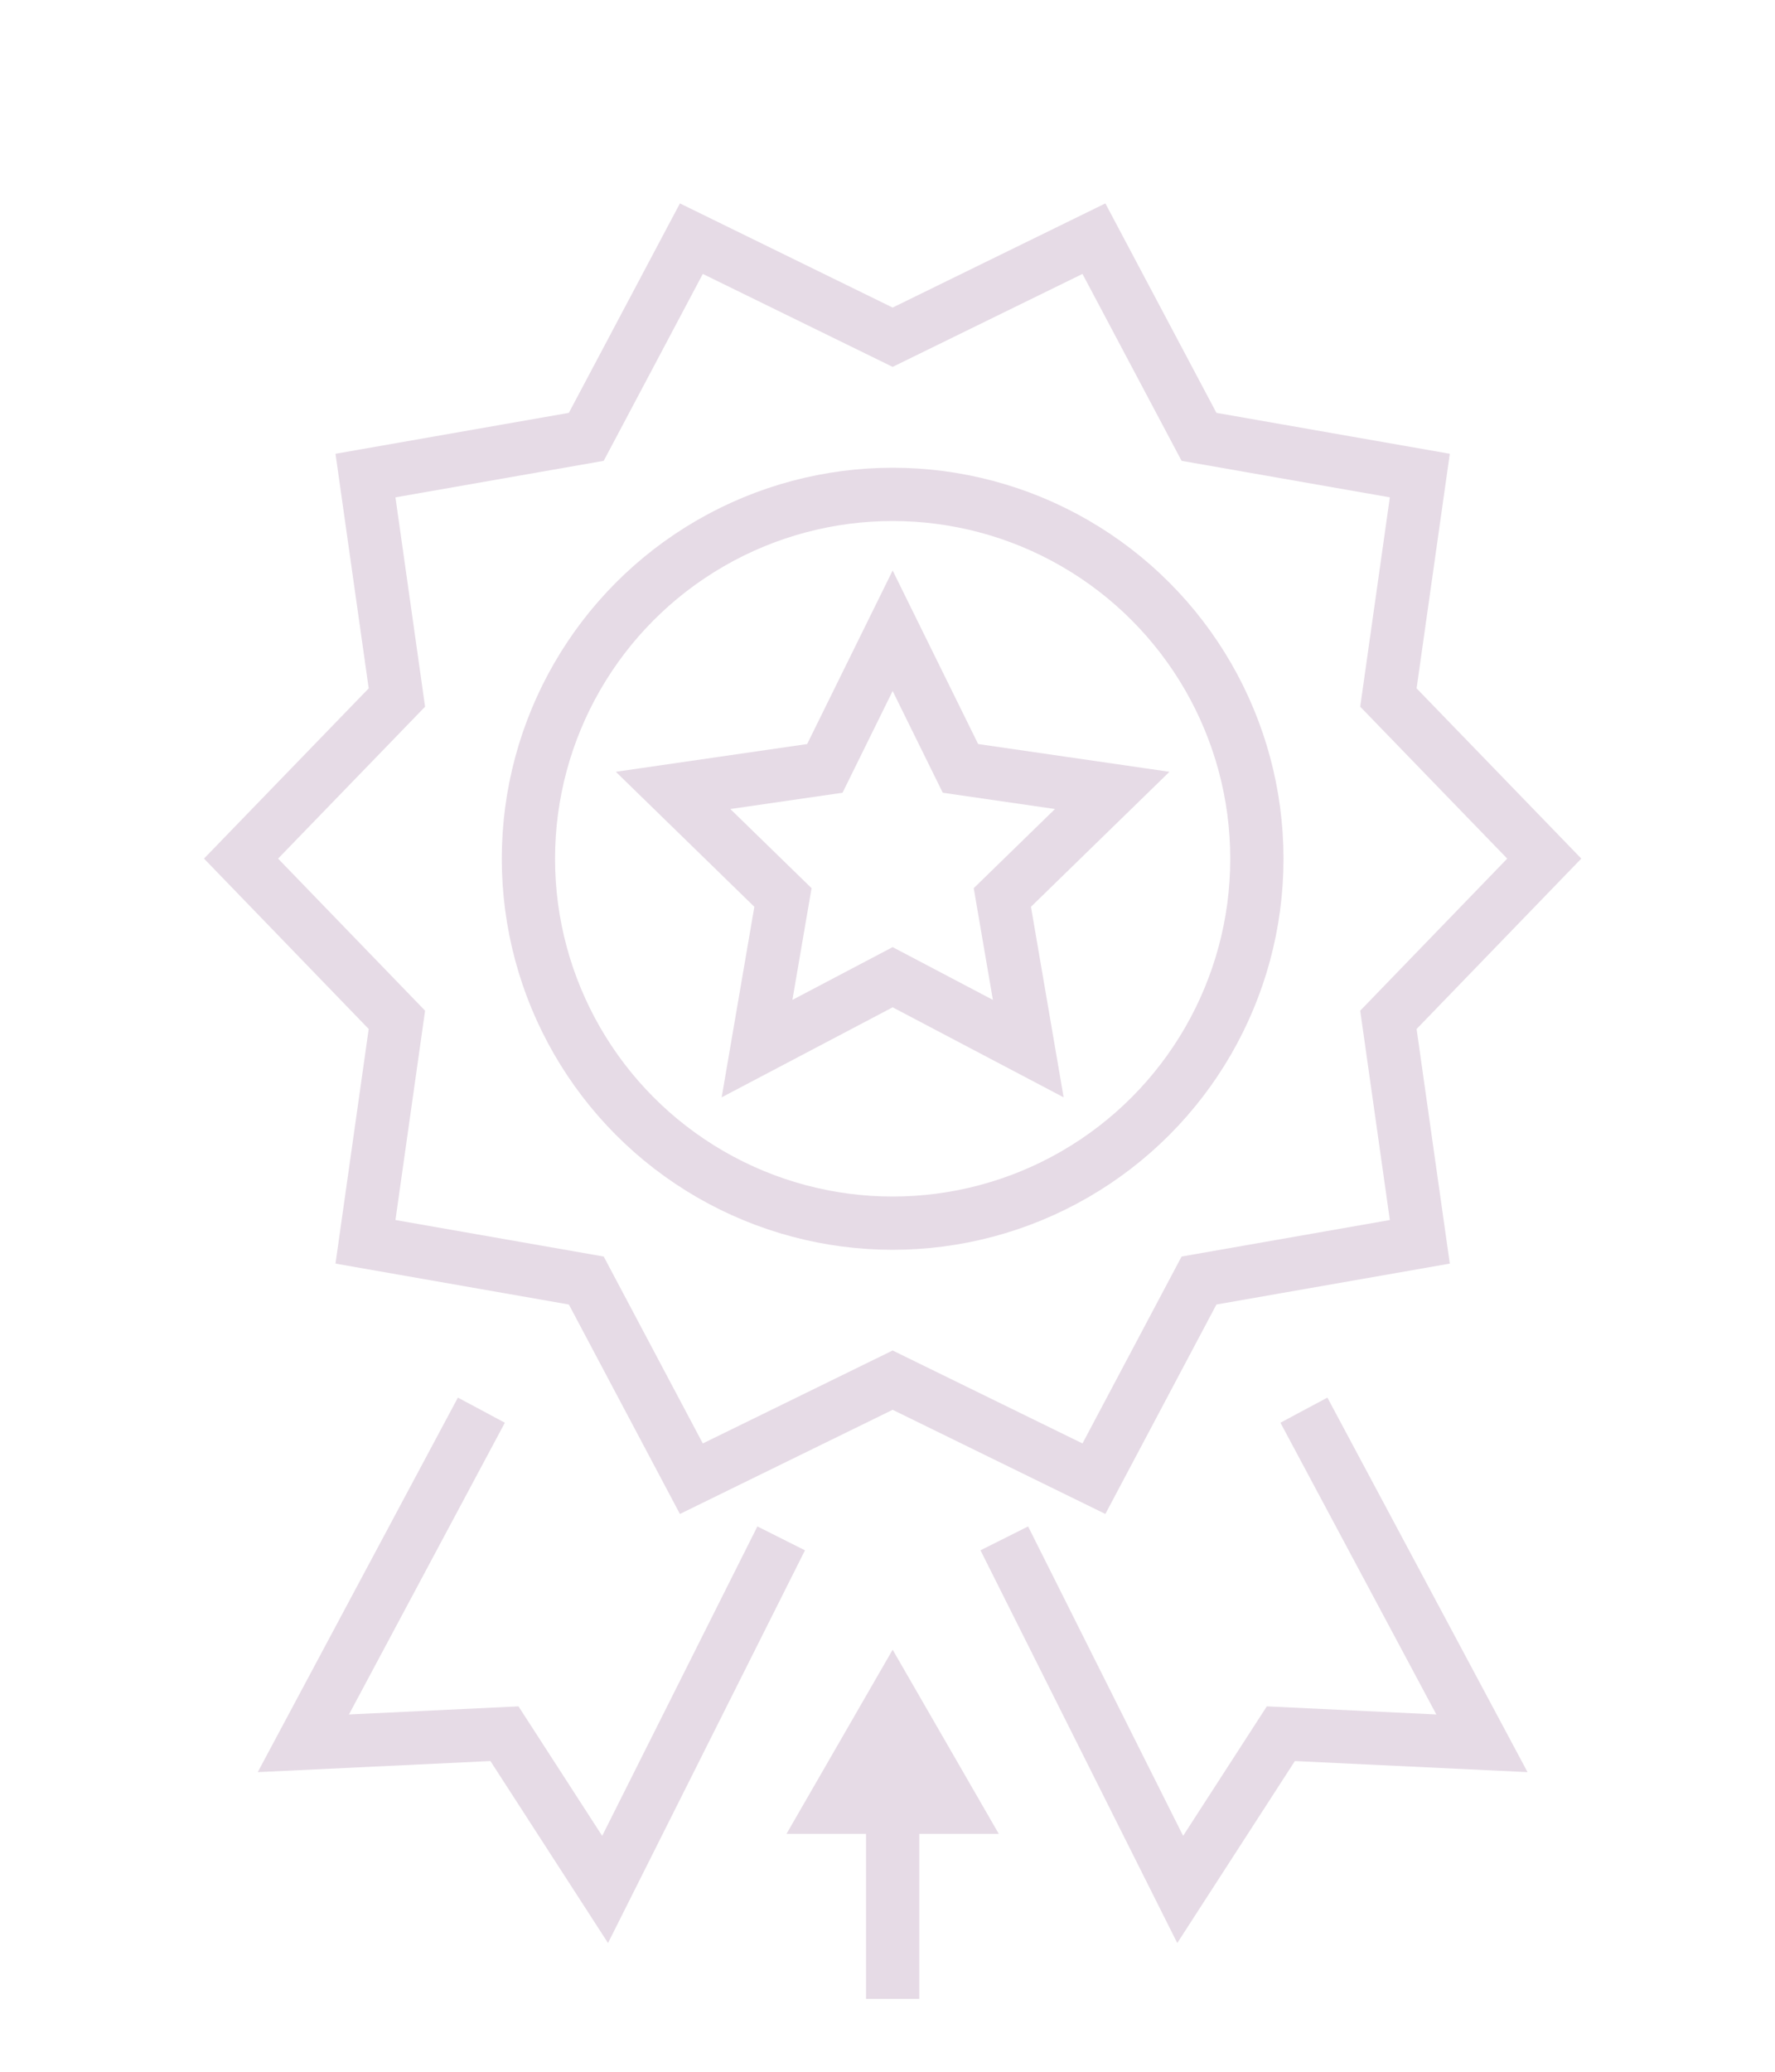 <svg id="ICONS" xmlns="http://www.w3.org/2000/svg" width="100" height="116.67" fill="#E6DBE6" viewBox="0 0 100 116.67"><defs><style>.cls-1{fill:none;stroke:#E6DBE6;stroke-miterlimit:10;stroke-width:3px;}</style></defs><title>Awards</title><polygon id="_Path_" data-name="&lt;Path&gt;" class="cls-1" points="50.29 35.52 54.11 43.27 62.66 44.51 56.47 50.54 57.93 59.05 50.29 55.03 42.65 59.05 44.11 50.54 37.92 44.51 46.47 43.27 50.29 35.52"/><circle id="_Ellipse_" data-name="&lt;Ellipse&gt;" class="cls-1" cx="50.29" cy="48.36" r="20.52"/><polyline id="_Path_2" data-name="&lt;Path&gt;" class="cls-1" points="27.12 79.41 17.09 98.17 28.42 97.63 34.09 106.4 44.01 86.63"/><polyline id="_Path_3" data-name="&lt;Path&gt;" class="cls-1" points="73.46 79.41 83.49 98.17 72.16 97.63 66.49 106.4 56.58 86.63"/><polygon class="cls-1" points="50.29 18.99 61.63 13.44 67.55 24.6 79.99 26.78 78.22 39.28 87 48.35 78.22 57.43 79.99 69.93 67.55 72.11 61.63 83.27 50.29 77.72 38.95 83.27 33.03 72.11 20.59 69.93 22.36 57.43 13.58 48.35 22.36 39.28 20.59 26.78 33.03 24.6 38.95 13.44 50.29 18.99"/><line class="cls-1" x1="50.29" y1="101.52" x2="50.29" y2="112.56"/><polygon points="44.31 103.27 50.29 92.9 56.27 103.27 44.31 103.27"/></svg>
